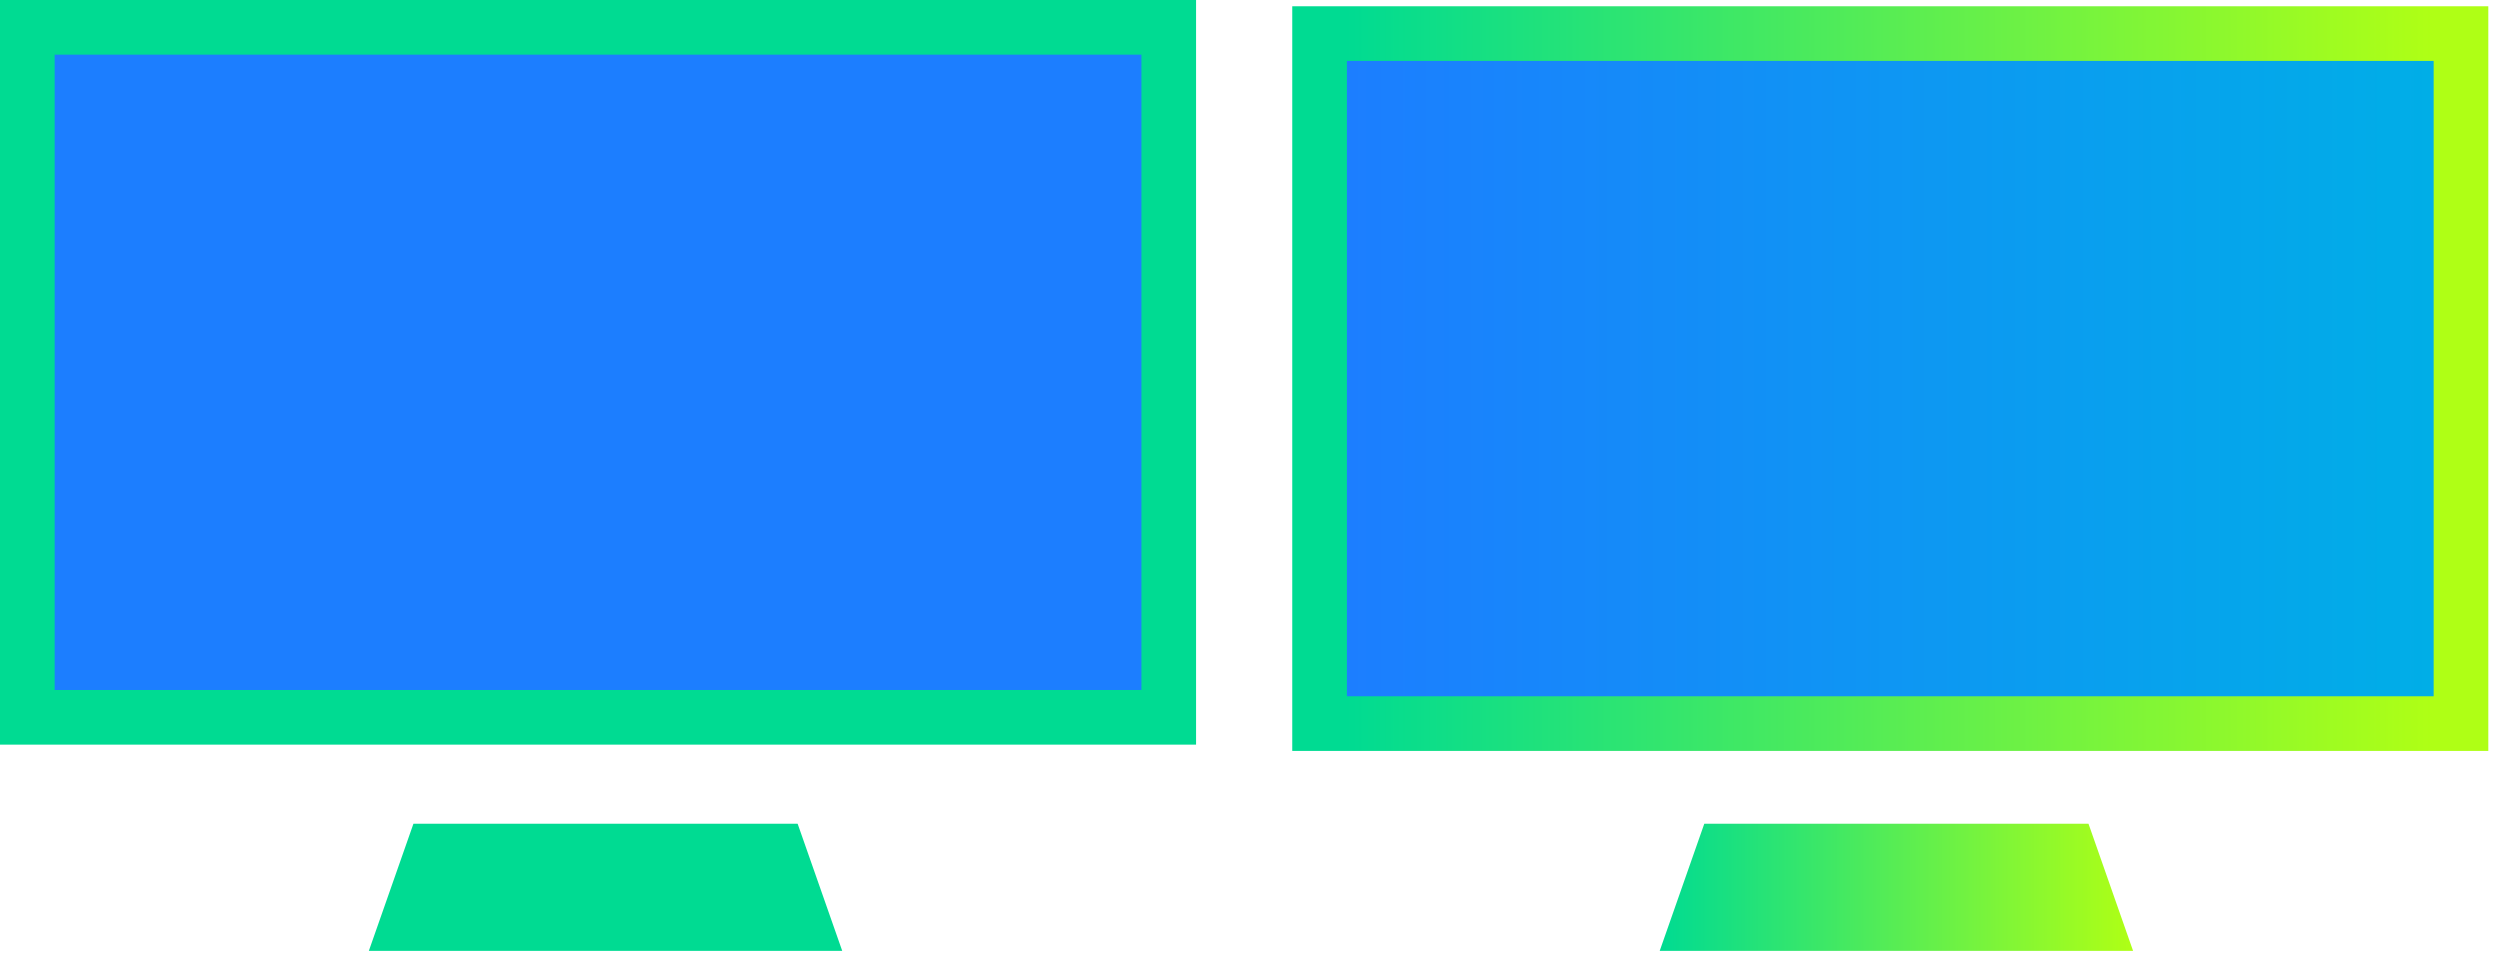 <svg width="183" height="70" viewBox="0 0 183 70" fill="none" xmlns="http://www.w3.org/2000/svg">
<path d="M98.593 2.459H96.593V4.459V50.967V52.967H98.593H178.144H180.144V50.967V4.459V2.459H178.144H98.593Z" fill="url(#paint0_linear_2216_2604)" stroke="url(#paint1_linear_2216_2604)" stroke-width="4"/>
<path d="M4 2H2V4V50.507V52.507H4H83.552H85.552V50.507V4V2H83.552H4Z" fill="url(#paint2_linear_2216_2604)" stroke="#00DB92" stroke-width="4"/>
<path d="M30.263 60.298L27 69.602H61.65L58.387 60.298H30.263Z" fill="url(#paint3_linear_2216_2604)"/>
<path d="M124.754 60.298L121.491 69.602H156.141L152.878 60.298H124.754Z" fill="url(#paint4_linear_2216_2604)"/>
<defs>
<linearGradient id="paint0_linear_2216_2604" x1="98.593" y1="27.713" x2="178.144" y2="27.713" gradientUnits="userSpaceOnUse">
<stop stop-color="#1C7EFF"/>
<stop offset="1" stop-color="#00AEE7"/>
</linearGradient>
<linearGradient id="paint1_linear_2216_2604" x1="98.529" y1="27.669" x2="178.08" y2="27.669" gradientUnits="userSpaceOnUse">
<stop stop-color="#00DB92"/>
<stop offset="1" stop-color="#AFFF15"/>
</linearGradient>
<linearGradient id="paint2_linear_2216_2604" x1="824.973" y1="1035.99" x2="3590.98" y2="1035.99" gradientUnits="userSpaceOnUse">
<stop stop-color="#1C7EFF"/>
<stop offset="1" stop-color="#00AEE7"/>
</linearGradient>
<linearGradient id="paint3_linear_2216_2604" x1="18331.1" y1="7189.26" x2="21522.8" y2="7189.26" gradientUnits="userSpaceOnUse">
<stop stop-color="#00DB92"/>
<stop offset="1" stop-color="#AFFF15"/>
</linearGradient>
<linearGradient id="paint4_linear_2216_2604" x1="121.463" y1="64.941" x2="156.113" y2="64.941" gradientUnits="userSpaceOnUse">
<stop stop-color="#00DB92"/>
<stop offset="1" stop-color="#AFFF15"/>
</linearGradient>
</defs>
</svg>
